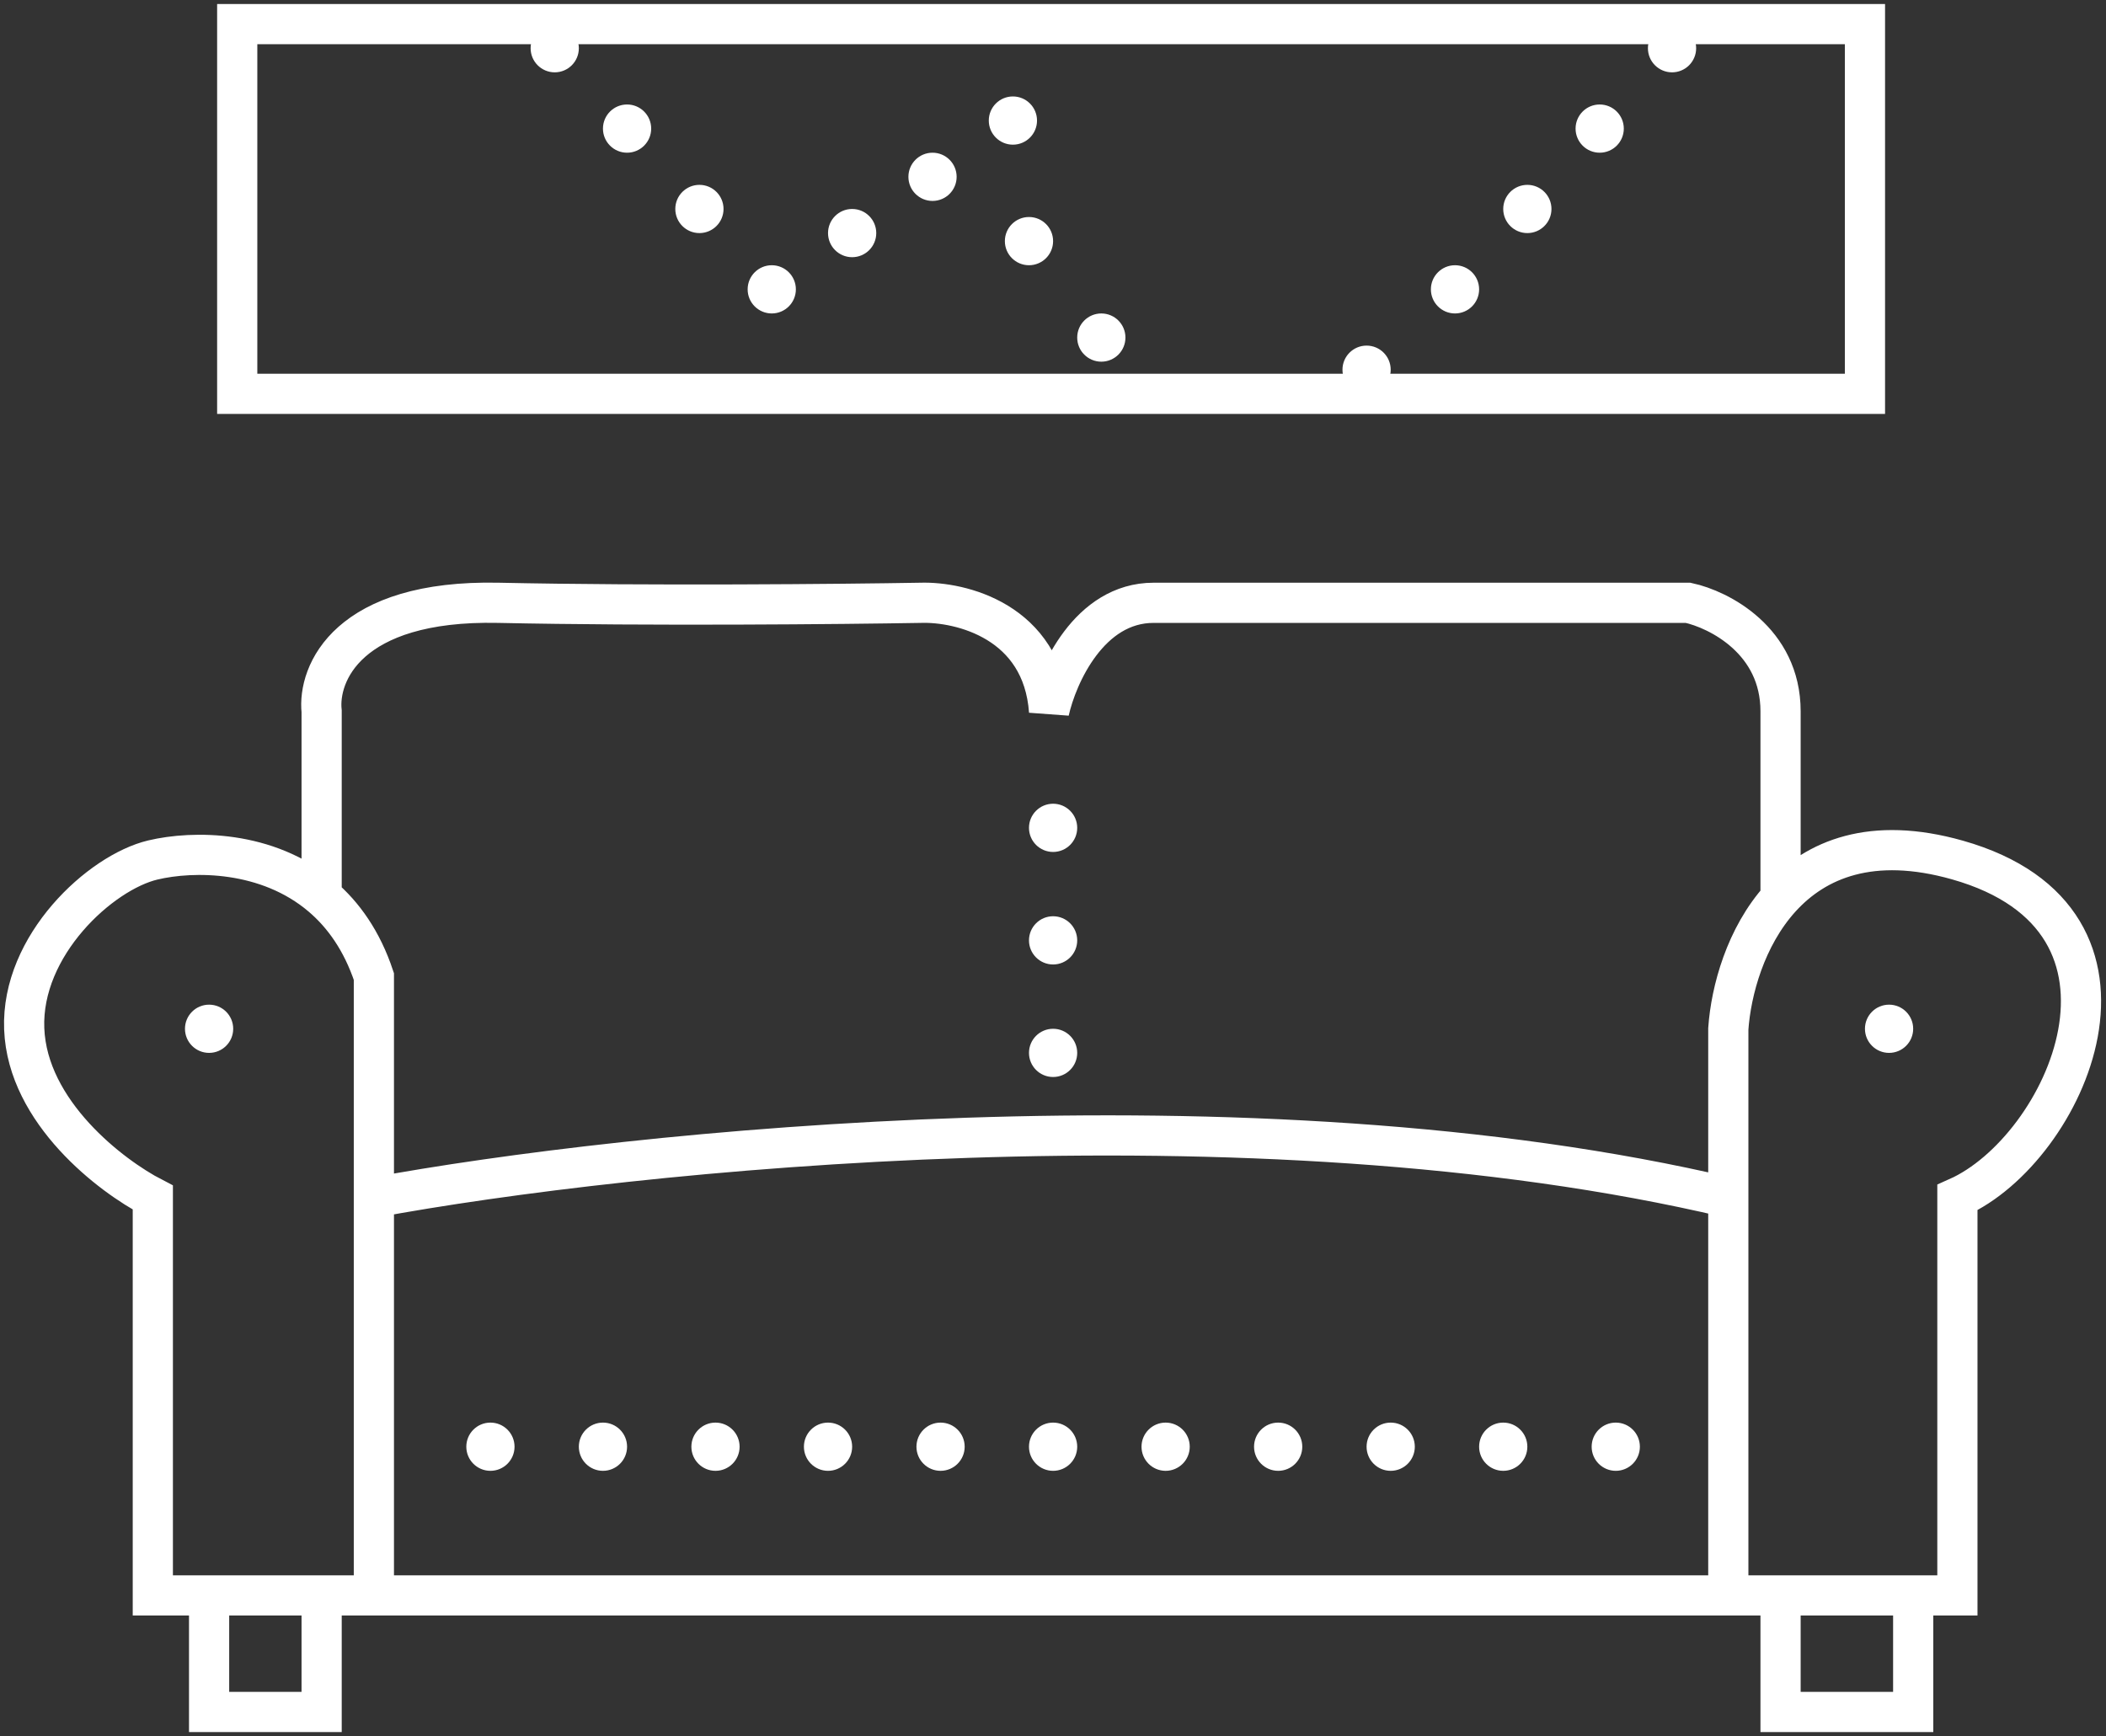 <svg width="262" height="216" viewBox="0 0 262 216" fill="none" xmlns="http://www.w3.org/2000/svg">
<rect x="0" y="0" width="262" height="216" fill="#333333" stroke="none"/>
<circle cx="26.012" cy="128" r="3" fill="#FFFFFF"/>
<path d="M46.513 198.501H40.013M46.513 198.501V149.001M46.513 198.501H215.013M215.013 198.501H221.513M215.013 198.501V149.001M221.513 198.501V213.001H238.013V198.501M221.513 198.501H238.013M238.013 198.501H243.513V149.001C257.013 143.001 270.013 114.502 243.513 107.001C232.872 103.989 225.902 106.898 221.513 111.743M26.013 198.501H19.012V149.001C13.845 146.334 3.412 138.401 3.012 128.001C2.612 117.601 12.512 108.548 19.012 107.001C24.012 105.811 33.248 105.76 40.013 111.514M26.013 198.501V213.001H40.013V198.501M26.013 198.501H40.013M40.013 111.514C42.718 113.815 45.027 117.045 46.513 121.501V149.001M40.013 111.514V88.501C39.513 83.834 43.213 74.601 62.013 75.001C80.813 75.401 104.846 75.168 114.513 75.001C119.513 74.835 129.713 77.302 130.513 88.501C131.513 84.001 135.513 75.001 143.513 75.001C151.513 75.001 191.179 75.001 210.013 75.001C213.846 75.835 221.513 79.702 221.513 88.501C221.513 97.3 221.513 107.662 221.513 111.743M221.513 111.743C217.157 116.552 215.345 123.269 215.013 128.001V149.001M46.513 149.001C78.013 143.168 155.813 135.002 215.013 149.001" stroke="#FFFFFF" stroke-width="5"/>
<circle cx="235.012" cy="128" r="3" fill="#FFFFFF"/>
<circle cx="131.012" cy="103" r="3" fill="#FFFFFF"/>
<circle cx="131.012" cy="117" r="3" fill="#FFFFFF"/>
<circle cx="131.012" cy="131" r="3" fill="#FFFFFF"/>
<path d="M29.512 3V49H232.012V3H29.512Z" stroke="#FFFFFF" stroke-width="5"/>
<circle cx="61.012" cy="180" r="3" fill="#FFFFFF"/>
<circle cx="75.012" cy="180" r="3" fill="#FFFFFF"/>
<circle cx="89.012" cy="180" r="3" fill="#FFFFFF"/>
<circle cx="103.012" cy="180" r="3" fill="#FFFFFF"/>
<circle cx="117.012" cy="180" r="3" fill="#FFFFFF"/>
<circle cx="131.012" cy="180" r="3" fill="#FFFFFF"/>
<circle cx="145.012" cy="180" r="3" fill="#FFFFFF"/>
<circle cx="159.012" cy="180" r="3" fill="#FFFFFF"/>
<circle cx="173.012" cy="180" r="3" fill="#FFFFFF"/>
<circle cx="187.012" cy="180" r="3" fill="#FFFFFF"/>
<circle cx="201.012" cy="180" r="3" fill="#FFFFFF"/>
<circle cx="69.012" cy="6" r="3" fill="#FFFFFF"/>
<circle cx="78.012" cy="16" r="3" fill="#FFFFFF"/>
<circle cx="87.012" cy="26" r="3" fill="#FFFFFF"/>
<circle cx="96.012" cy="36" r="3" fill="#FFFFFF"/>
<circle cx="106.012" cy="29" r="3" fill="#FFFFFF"/>
<circle cx="116.012" cy="22" r="3" fill="#FFFFFF"/>
<circle cx="126.012" cy="15" r="3" fill="#FFFFFF"/>
<circle cx="128.012" cy="30" r="3" fill="#FFFFFF"/>
<circle cx="137.012" cy="42" r="3" fill="#FFFFFF"/>
<circle cx="170.012" cy="46" r="3" fill="#FFFFFF"/>
<circle cx="181.012" cy="36" r="3" fill="#FFFFFF"/>
<circle cx="190.012" cy="26" r="3" fill="#FFFFFF"/>
<circle cx="199.012" cy="16" r="3" fill="#FFFFFF"/>
<circle cx="208.012" cy="6" r="3" fill="#FFFFFF"/>
</svg>
